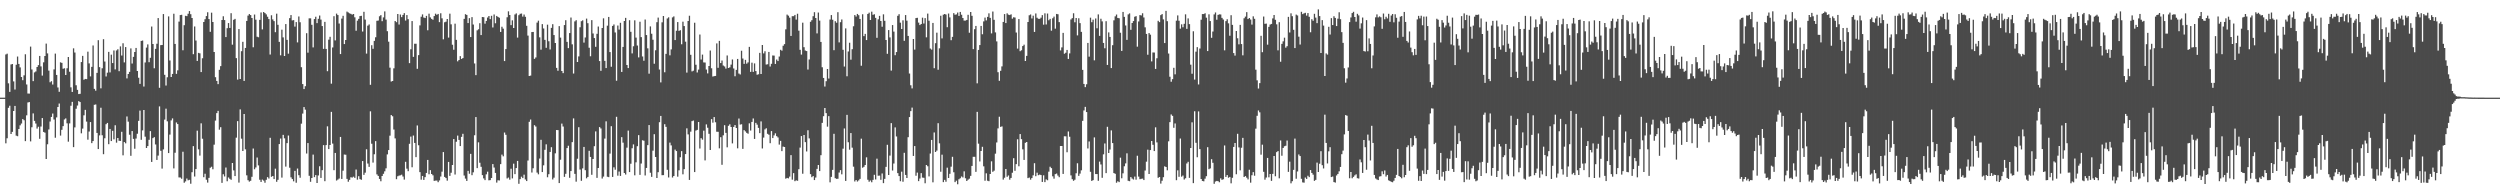<?xml version="1.0" encoding="UTF-8"?>
<svg xmlns="http://www.w3.org/2000/svg" width="1920" height="150">
  <path d="M0 74.996h1v1.000H0zM1 74.995h1v1.000H1zM2 74.995h1v1.000H2zM3 74.995h1v1.000H3zM4 41.853h1v68.225H4zM5 41.232h1v64.961H5zM6 64.004h1v18.776H6zM7 70.566h1v10.629H7zM8 49.523h1v53.407H8zM9 49.148h1v52.115H9zM10 62.493h1v22.737H10zM11 68.755h1v12.580H11zM12 49.722h1v54.448H12zM13 43.430h1v61.178H13zM14 49.114h1v49.966H14zM15 51.754h1v44.513H15zM16 59.146h1v35.744H16zM17 61.589h1v29.876H17zM18 57.869h1v34.475H18zM19 41.659h1v66.751H19zM20 64.858h1v23.739H20zM21 71.833h1v6.844H21zM22 71.871h1v6.502H22zM23 35.771h1v72.835H23zM24 53.356h1v44.360H24zM25 62.320h1v24.781H25zM26 55.594h1v37.246H26zM27 54.886h1v40.004H27zM28 51.435h1v47.331H28zM29 50.025h1v47.295H29zM30 42.972h1v63.625H30zM31 51.000h1v46.154H31zM32 58.061h1v32.618H32zM33 47.888h1v53.459H33zM34 43.033h1v58.834H34zM35 33.509h1v88.599H35zM36 40.993h1v69.821H36zM37 54.228h1v45.192H37zM38 63.169h1v30.181H38zM39 62.377h1v27.439H39zM40 64.908h1v22.264H40zM41 53.300h1v38.482H41zM42 41.147h1v64.631H42zM43 57.530h1v32.627H43zM44 67.188h1v14.993H44zM45 70.524h1v9.014H45zM46 47.863h1v56.263H46zM47 48.273h1v51.396H47zM48 52.786h1v44.108H48zM49 52.446h1v39.286H49zM50 57.582h1v33.344H50zM51 52.427h1v42.277H51zM52 43.775h1v65.005H52zM53 55.103h1v39.643H53zM54 67.058h1v14.127H54zM55 70.619h1v7.592H55zM56 37.141h1v75.842H56zM57 40.345h1v57.520H57zM58 65.504h1v18.018H58zM59 69.025h1v12.023H59zM60 72.242h1v5.407H60zM61 72.059h1v6.342H61zM62 47.686h1v54.696H62zM63 42.908h1v55.877H63zM64 61.261h1v27.311H64zM65 60.610h1v23.770H65zM66 60.767h1v32.643H66zM67 39.660h1v67.602H67zM68 48.715h1v52.289H68zM69 58.685h1v35.076H69zM70 51.372h1v58.554H70zM71 34.918h1v73.441H71zM72 68.267h1v12.217H72zM73 69.657h1v10.552H73zM74 55.955h1v46.131H74zM75 30.857h1v83.637H75zM76 51.564h1v52.438H76zM77 67.846h1v14.912H77zM78 52.440h1v51.437H78zM79 30.089h1v88.311H79zM80 47.236h1v58.971H80zM81 58.732h1v36.649H81zM82 55.820h1v38.574H82zM83 39.853h1v70.903H83zM84 55.614h1v43.405H84zM85 41.997h1v66.363H85zM86 48.422h1v52.008H86zM87 38.770h1v68.216H87zM88 53.282h1v42.898H88zM89 38.768h1v70.805H89zM90 37.859h1v68.149H90zM91 54.658h1v53.482H91zM92 35.635h1v72.605H92zM93 42.661h1v58.562H93zM94 33.231h1v86.046H94zM95 47.936h1v61.161H95zM96 36.147h1v73.935H96zM97 60.187h1v29.257H97zM98 56.848h1v36.614H98zM99 55.187h1v48.287H99zM100 37.181h1v82.487H100zM101 48.804h1v51.877H101zM102 43.697h1v62.948H102zM103 39.952h1v74.255H103zM104 36.822h1v69.576H104zM105 54.546h1v48.138H105zM106 59.686h1v33.119H106zM107 64.397h1v20.545H107zM108 31.430h1v75.958H108zM109 31.140h1v68.985H109zM110 66.469h1v18.006H110zM111 47.951h1v57.019H111zM112 36.559h1v77.097H112zM113 34.089h1v78.105H113zM114 47.781h1v59.568H114zM115 44.413h1v56.278H115zM116 20.382h1v103.963H116zM117 33.791h1v72.297H117zM118 52.439h1v52.880H118zM119 37.511h1v73.433H119zM120 33.604h1v89.220H120zM121 13.874h1v105.643H121zM122 67.442h1v14.281H122zM123 34.640h1v81.172H123zM124 34.565h1v94.916H124zM125 10.795h1v103.933H125zM126 57.453h1v34.400H126zM127 65.672h1v17.769H127zM128 59.340h1v33.826H128zM129 12.601h1v104.943H129zM130 46.437h1v56.931H130zM131 59.113h1v33.366H131zM132 56.767h1v34.145H132zM133 10.528h1v118.827H133zM134 33.716h1v83.581H134zM135 56.754h1v37.316H135zM136 54.006h1v41.297H136zM137 16.587h1v119.672H137zM138 11.569h1v124.789H138zM139 11.342h1v125.934H139zM140 38.584h1v77.966H140zM141 19.364h1v120.977H141zM142 12.148h1v127.192H142zM143 12.384h1v124.721H143zM144 10.529h1v127.990H144zM145 8.494h1v129.601H145zM146 10.893h1v130.235H146zM147 13.828h1v118.447H147zM148 41.644h1v70.600H148zM149 20.337h1v115.247H149zM150 31.154h1v98.697H150zM151 46.778h1v53.599H151zM152 40.588h1v74.092H152zM153 40.976h1v78.513H153zM154 55.366h1v39.373H154zM155 44.738h1v61.833H155zM156 16.874h1v119.205H156zM157 14.729h1v118.695H157zM158 12.359h1v125.673H158zM159 9.427h1v130.797H159zM160 14.639h1v121.956H160zM161 24.423h1v104.418H161zM162 9.742h1v118.300H162zM163 16.899h1v113.086H163zM164 39.913h1v71.184H164zM165 59.287h1v33.314H165zM166 62.174h1v24.722H166zM167 64.613h1v20.525H167zM168 53.583h1v45.982H168zM169 50.765h1v46.902H169zM170 15.352h1v125.098H170zM171 12.471h1v121.360H171zM172 15.416h1v120.102H172zM173 28.467h1v100.206H173zM174 21.636h1v117.556H174zM175 17.720h1v118.557H175zM176 21.457h1v115.872H176zM177 10.130h1v127.948H177zM178 34.327h1v90.861H178zM179 15.212h1v115.643H179zM180 14.490h1v120.751H180zM181 44.634h1v61.078H181zM182 61.148h1v31.866H182zM183 22.332h1v117.886H183zM184 60.666h1v23.342H184zM185 39.328h1v67.177H185zM186 32.118h1v83.830H186zM187 62.151h1v25.405H187zM188 36.822h1v77.877H188zM189 16.055h1v118.603H189zM190 11.983h1v126.400H190zM191 10.781h1v128.682H191zM192 11.564h1v127.284H192zM193 13.814h1v121.966H193zM194 36.293h1v77.767H194zM195 11.183h1v118.837H195zM196 15.080h1v113.523H196zM197 28.213h1v92.770H197zM198 28.639h1v98.392H198zM199 15.243h1v122.787H199zM200 9.595h1v130.144H200zM201 22.573h1v115.351H201zM202 9.216h1v129.464H202zM203 10.043h1v130.305H203zM204 11.034h1v127.071H204zM205 12.861h1v123.175H205zM206 14.622h1v122.465H206zM207 41.901h1v63.937H207zM208 11.726h1v124.036H208zM209 14.888h1v120.278H209zM210 16.213h1v121.311H210zM211 24.745h1v104.786H211zM212 10.494h1v129.140H212zM213 19.048h1v119.025H213zM214 32.174h1v78.471H214zM215 42.489h1v63.913H215zM216 22.771h1v113.610H216zM217 28.705h1v74.863H217zM218 42.995h1v63.232H218zM219 18.483h1v109.457H219zM220 30.642h1v79.267H220zM221 41.240h1v62.831H221zM222 13.946h1v114.857H222zM223 11.580h1v124.597H223zM224 15.663h1v121.869H224zM225 15.448h1v123.794H225zM226 20.416h1v110.802H226zM227 16.931h1v123.415H227zM228 32.544h1v96.870H228zM229 12.648h1v121.922H229zM230 17.089h1v119.413H230zM231 51.624h1v43.364H231zM232 64.575h1v22.684H232zM233 68.383h1v13.841H233zM234 66.202h1v18.016H234zM235 25.494h1v92.419H235zM236 40.456h1v69.438H236zM237 14.103h1v120.915H237zM238 14.094h1v125.508H238zM239 19.036h1v117.678H239zM240 36.426h1v82.304H240zM241 14.650h1v121.394H241zM242 12.827h1v121.643H242zM243 17.771h1v122.772H243zM244 14.426h1v120.347H244zM245 11.926h1v115.772H245zM246 15.046h1v121.596H246zM247 20.039h1v110.680H247zM248 37.554h1v73.898H248zM249 16.817h1v122.363H249zM250 37.573h1v73.864H250zM251 54.659h1v42.339H251zM252 30.476h1v83.994H252zM253 28.256h1v83.123H253zM254 64.240h1v21.661H254zM255 36.428h1v73.853H255zM256 12.451h1v118.241H256zM257 31.046h1v86.404H257zM258 10.456h1v128.189H258zM259 11.567h1v126.366H259zM260 18.089h1v119.050H260zM261 41.535h1v63.643H261zM262 14.279h1v123.143H262zM263 12.138h1v118.929H263zM264 33.849h1v84.810H264zM265 30.711h1v88.112H265zM266 8.894h1v128.463H266zM267 9.554h1v130.025H267zM268 10.247h1v127.885H268zM269 10.636h1v125.514H269zM270 11.212h1v125.187H270zM271 10.732h1v124.966H271zM272 13.314h1v123.291H272zM273 23.595h1v106.594H273zM274 15.859h1v122.122H274zM275 14.498h1v120.848H275zM276 12.354h1v125.224H276zM277 12.149h1v125.961H277zM278 24.204h1v99.478H278zM279 9.068h1v125.223H279zM280 15.072h1v117.549H280zM281 41.142h1v73.497H281zM282 19.722h1v105.875H282zM283 18.791h1v109.340H283zM284 65.111h1v20.397H284zM285 34.734h1v75.643H285zM286 37.499h1v87.371H286zM287 31.398h1v87.103H287zM288 28.615h1v79.775H288zM289 15.976h1v117.938H289zM290 15.748h1v119.390H290zM291 12.490h1v124.928H291zM292 11.629h1v127.593H292zM293 16.272h1v118.918H293zM294 13.387h1v120.090H294zM295 8.739h1v122.838H295zM296 15.058h1v114.242H296zM297 23.939h1v94.624H297zM298 32.026h1v83.236H298zM299 51.950h1v52.245H299zM300 62.631h1v25.745H300zM301 62.188h1v27.116H301zM302 52.502h1v46.977H302zM303 16.104h1v90.204H303zM304 17.034h1v120.592H304zM305 10.741h1v124.622H305zM306 18.827h1v116.035H306zM307 11.141h1v123.507H307zM308 13.155h1v120.975H308zM309 11.477h1v124.118H309zM310 10.074h1v127.875H310zM311 15.784h1v108.501H311zM312 11.588h1v117.957H312zM313 14.763h1v116.708H313zM314 48.506h1v61.912H314zM315 37.845h1v67.088H315zM316 16.170h1v112.302H316zM317 43.695h1v60.412H317zM318 33.569h1v76.219H318zM319 33.567h1v87.113H319zM320 52.852h1v43.523H320zM321 42.349h1v69.202H321zM322 19.498h1v112.700H322zM323 12.860h1v125.118H323zM324 11.065h1v124.050H324zM325 13.466h1v124.726H325zM326 13.865h1v122.168H326zM327 12.188h1v120.642H327zM328 23.258h1v99.568H328zM329 10.522h1v123.323H329zM330 13.366h1v117.309H330zM331 14.470h1v119.168H331zM332 15.178h1v119.475H332zM333 12.324h1v126.579H333zM334 10.472h1v128.238H334zM335 11.363h1v127.291H335zM336 10.715h1v129.191H336zM337 17.002h1v121.526H337zM338 10.173h1v125.404H338zM339 14.086h1v117.743H339zM340 30.202h1v86.586H340zM341 17.125h1v118.766H341zM342 16.647h1v120.116H342zM343 14.589h1v124.183H343zM344 28.853h1v95.488H344zM345 10.472h1v124.614H345zM346 18.664h1v114.020H346zM347 34.371h1v92.374H347zM348 38.175h1v68.622H348zM349 18.176h1v115.877H349zM350 30.634h1v78.216H350zM351 47.124h1v57.014H351zM352 46.081h1v61.364H352zM353 43.127h1v69.060H353zM354 45.237h1v59.868H354zM355 44.583h1v58.153H355zM356 14.511h1v120.301H356zM357 10.890h1v126.264H357zM358 11.469h1v127.509H358zM359 17.721h1v113.508H359zM360 13.947h1v119.495H360zM361 28.484h1v89.663H361zM362 13.175h1v121.375H362zM363 18.867h1v113.502H363zM364 48.759h1v55.108H364zM365 57.711h1v32.212H365zM366 23.273h1v105.830H366zM367 22.460h1v86.829H367zM368 17.841h1v107.140H368zM369 26.948h1v101.131H369zM370 13.053h1v121.460H370zM371 13.188h1v123.829H371zM372 18.155h1v120.181H372zM373 16.055h1v117.855H373zM374 13.450h1v118.388H374zM375 12.277h1v126.211H375zM376 14.693h1v123.648H376zM377 12.159h1v124.529H377zM378 21.086h1v104.929H378zM379 11.126h1v117.526H379zM380 17.865h1v114.924H380zM381 12.222h1v128.015H381zM382 13.028h1v125.430H382zM383 13.620h1v124.999H383zM384 24.531h1v101.512H384zM385 20.548h1v98.188H385zM386 22.014h1v98.048H386zM387 46.924h1v54.849H387zM388 37.707h1v65.806H388zM389 13.238h1v123.798H389zM390 8.702h1v127.638H390zM391 11.535h1v126.443H391zM392 19.325h1v110.286H392zM393 15.638h1v121.348H393zM394 21.494h1v104.220H394zM395 11.110h1v122.635H395zM396 10.287h1v118.803H396zM397 28.860h1v94.733H397zM398 11.655h1v129.526H398zM399 10.616h1v126.967H399zM400 10.388h1v125.313H400zM401 12.764h1v124.004H401zM402 11.145h1v122.978H402zM403 12.879h1v124.957H403zM404 19.813h1v119.238H404zM405 27.346h1v95.932H405zM406 58.387h1v35.161H406zM407 58.062h1v33.720H407zM408 24.616h1v107.887H408zM409 24.513h1v104.740H409zM410 45.192h1v50.986H410zM411 44.118h1v53.040H411zM412 17.346h1v115.207H412zM413 15.891h1v117.985H413zM414 28.659h1v93.107H414zM415 38.150h1v69.240H415zM416 18.542h1v113.618H416zM417 21.874h1v105.105H417zM418 30.617h1v84.410H418zM419 36.687h1v74.175H419zM420 18.942h1v117.219H420zM421 31.676h1v102.128H421zM422 37.964h1v78.703H422zM423 21.422h1v91.646H423zM424 18.590h1v119.235H424zM425 26.944h1v109.489H425zM426 33.016h1v84.743H426zM427 52.142h1v47.676H427zM428 54.332h1v45.587H428zM429 20.064h1v120.534H429zM430 28.902h1v93.758H430zM431 54.547h1v40.383H431zM432 56.186h1v41.012H432zM433 19.260h1v116.578H433zM434 15.489h1v117.987H434zM435 32.134h1v81.598H435zM436 36.976h1v74.936H436zM437 25.404h1v111.165H437zM438 13.485h1v117.916H438zM439 34.063h1v75.107H439zM440 56.496h1v34.421H440zM441 16.414h1v117.115H441zM442 15.500h1v124.037H442zM443 47.630h1v74.258H443zM444 43.296h1v54.377H444zM445 20.948h1v109.227H445zM446 16.271h1v122.563H446zM447 15.612h1v113.729H447zM448 32.735h1v80.127H448zM449 28.750h1v101.978H449zM450 14.303h1v122.678H450zM451 17.835h1v118.054H451zM452 36.663h1v79.130H452zM453 43.230h1v77.274H453zM454 15.461h1v118.783H454zM455 25.692h1v96.401H455zM456 29.245h1v83.049H456zM457 35.921h1v64.970H457zM458 25.952h1v110.659H458zM459 20.359h1v108.642H459zM460 46.887h1v50.700H460zM461 54.386h1v44.282H461zM462 21.502h1v115.635H462zM463 14.078h1v121.551H463zM464 46.744h1v59.726H464zM465 52.291h1v40.874H465zM466 19.703h1v116.024H466zM467 13.027h1v122.987H467zM468 39.990h1v77.990H468zM469 51.247h1v45.677H469zM470 19.924h1v115.954H470zM471 18.797h1v109.699H471zM472 24.930h1v105.436H472zM473 62.011h1v27.674H473zM474 19.604h1v115.300H474zM475 22.749h1v108.963H475zM476 17.486h1v117.637H476zM477 55.265h1v50.078H477zM478 36.066h1v73.504H478zM479 16.140h1v116.718H479zM480 13.730h1v120.299H480zM481 49.926h1v63.490H481zM482 52.287h1v48.012H482zM483 15.501h1v116.671H483zM484 24.437h1v101.322H484zM485 40.987h1v72.869H485zM486 35.512h1v75.369H486zM487 15.620h1v119.032H487zM488 28.900h1v95.764H488zM489 34.966h1v77.338H489zM490 44.072h1v59.699H490zM491 16.688h1v117.606H491zM492 28.506h1v97.072H492zM493 43.377h1v64.329H493zM494 46.619h1v61.476H494zM495 15.016h1v119.755H495zM496 26.940h1v102.050H496zM497 37.107h1v74.355H497zM498 56.598h1v39.438H498zM499 20.270h1v112.401H499zM500 25.896h1v109.918H500zM501 30.511h1v85.218H501zM502 48.954h1v54.087H502zM503 38.596h1v81.997H503zM504 17.053h1v119.659H504zM505 13.534h1v118.697H505zM506 53.392h1v40.454H506zM507 63.287h1v25.756H507zM508 17.138h1v117.396H508zM509 12.272h1v122.232H509zM510 55.518h1v39.843H510zM511 41.389h1v56.070H511zM512 14.205h1v116.216H512zM513 13.296h1v123.019H513zM514 42.512h1v67.023H514zM515 37.942h1v73.722H515zM516 13.372h1v122.985H516zM517 12.617h1v122.537H517zM518 30.753h1v84.166H518zM519 23.625h1v92.387H519zM520 16.928h1v118.737H520zM521 23.725h1v107.094H521zM522 23.187h1v97.577H522zM523 33.989h1v82.098H523zM524 16.633h1v117.257H524zM525 20.017h1v109.882H525zM526 31.990h1v86.313H526zM527 55.733h1v42.839H527zM528 16.104h1v87.116H528zM529 12.084h1v126.103H529zM530 42.084h1v59.052H530zM531 54.843h1v38.192H531zM532 54.270h1v38.322H532zM533 17.463h1v114.694H533zM534 49.715h1v50.601H534zM535 55.670h1v44.049H535zM536 53.458h1v40.247H536zM537 26.508h1v87.573H537zM538 45.729h1v60.403H538zM539 41.939h1v65.329H539zM540 47.936h1v52.437H540zM541 48.032h1v75.164H541zM542 53.377h1v42.162H542zM543 56.371h1v41.709H543zM544 50.704h1v52.066H544zM545 38.806h1v76.402H545zM546 52.403h1v39.096H546zM547 58.759h1v35.436H547zM548 58.449h1v31.436H548zM549 58.293h1v35.593H549zM550 33.336h1v67.831H550zM551 52.053h1v49.180H551zM552 31.380h1v82.527H552zM553 48.429h1v56.960H553zM554 46.508h1v80.064H554zM555 50.327h1v53.615H555zM556 51.026h1v45.123H556zM557 52.662h1v49.382H557zM558 42.600h1v70.555H558zM559 52.226h1v44.397H559zM560 51.704h1v43.803H560zM561 49.595h1v47.954H561zM562 45.694h1v64.454H562zM563 52.605h1v44.902H563zM564 58.592h1v37.434H564zM565 53.658h1v44.633H565zM566 45.242h1v68.697H566zM567 56.475h1v34.553H567zM568 57.197h1v38.517H568zM569 38.957h1v56.458H569zM570 44.932h1v69.416H570zM571 49.073h1v50.889H571zM572 45.995h1v54.916H572zM573 48.895h1v53.139H573zM574 47.908h1v54.785H574zM575 36.011h1v58.707H575zM576 55.197h1v45.031H576zM577 48.138h1v45.519H577zM578 55.192h1v35.797H578zM579 48.670h1v58.043H579zM580 54.567h1v39.795H580zM581 57.400h1v38.361H581zM582 57.026h1v41.186H582zM583 40.608h1v61.614H583zM584 56.826h1v36.390H584zM585 34.539h1v79.459H585zM586 41.003h1v64.657H586zM587 39.374h1v59.994H587zM588 49.579h1v48.915H588zM589 49.345h1v53.432H589zM590 39.907h1v63.548H590zM591 51.097h1v58.895H591zM592 49.021h1v51.664H592zM593 42.600h1v63.457H593zM594 42.701h1v61.270H594zM595 49.084h1v53.291H595zM596 45.722h1v58.814H596zM597 46.898h1v58.698H597zM598 43.434h1v67.602H598zM599 38.249h1v69.942H599zM600 38.936h1v77.143H600zM601 35.149h1v77.457H601zM602 33.883h1v79.010H602zM603 22.511h1v114.722H603zM604 11.218h1v125.448H604zM605 12.046h1v124.966H605zM606 13.569h1v122.077H606zM607 27.581h1v91.575H607zM608 12.453h1v125.509H608zM609 12.421h1v120.527H609zM610 11.489h1v127.664H610zM611 15.055h1v123.443H611zM612 10.556h1v128.305H612zM613 23.547h1v106.374H613zM614 38.262h1v75.100H614zM615 41.953h1v62.570H615zM616 17.422h1v115.996H616zM617 36.237h1v67.464H617zM618 38.801h1v70.336H618zM619 39.231h1v77.108H619zM620 53.375h1v46.660H620zM621 45.681h1v60.592H621zM622 16.744h1v117.015H622zM623 15.504h1v120.568H623zM624 12.436h1v122.779H624zM625 9.370h1v128.942H625zM626 13.826h1v122.520H626zM627 25.658h1v104.035H627zM628 9.621h1v117.078H628zM629 15.809h1v115.556H629zM630 32.203h1v86.993H630zM631 51.662h1v42.719H631zM632 59.865h1v29.393H632zM633 66.451h1v16.498H633zM634 62.361h1v24.511H634zM635 53.001h1v44.260H635zM636 60.338h1v28.870H636zM637 15.008h1v125.027H637zM638 11.578h1v124.253H638zM639 15.181h1v115.287H639zM640 38.550h1v64.205H640zM641 16.269h1v120.581H641zM642 17.464h1v119.902H642zM643 9.356h1v127.931H643zM644 32.576h1v99.937H644zM645 17.027h1v113.654H645zM646 14.970h1v118.893H646zM647 38.224h1v75.967H647zM648 51.100h1v47.561H648zM649 21.828h1v117.139H649zM650 58.586h1v29.639H650zM651 39.510h1v69.729H651zM652 32.804h1v82.130H652zM653 45.836h1v56.349H653zM654 37.810h1v75.613H654zM655 20.150h1v107.850H655zM656 11.580h1v127.791H656zM657 12.677h1v125.576H657zM658 10.712h1v128.679H658zM659 11.676h1v126.875H659zM660 14.557h1v122.803H660zM661 50.493h1v56.024H661zM662 10.940h1v117.887H662zM663 27.764h1v100.334H663zM664 26.000h1v100.714H664zM665 30.756h1v90.098H665zM666 10.693h1v127.325H666zM667 9.712h1v129.870H667zM668 15.336h1v123.237H668zM669 8.936h1v131.050H669zM670 11.374h1v126.771H670zM671 10.964h1v123.282H671zM672 13.720h1v124.111H672zM673 29.044h1v92.831H673zM674 14.836h1v120.114H674zM675 12.210h1v122.647H675zM676 16.146h1v121.926H676zM677 20.526h1v112.713H677zM678 11.029h1v129.621H678zM679 15.970h1v121.395H679zM680 30.700h1v97.468H680zM681 41.321h1v69.900H681zM682 23.082h1v111.337H682zM683 28.716h1v90.766H683zM684 54.199h1v40.369H684zM685 19.270h1v111.723H685zM686 24.255h1v101.343H686zM687 42.371h1v55.487H687zM688 40.004h1v64.798H688zM689 12.153h1v120.826H689zM690 10.895h1v124.329H690zM691 17.420h1v121.766H691zM692 22.269h1v109.570H692zM693 15.629h1v123.948H693zM694 31.326h1v86.008H694zM695 11.551h1v122.785H695zM696 15.890h1v120.792H696zM697 27.588h1v77.771H697zM698 56.500h1v33.402H698zM699 65.479h1v19.878H699zM700 67.899h1v14.745H700zM701 29.973h1v89.785H701zM702 38.083h1v74.082H702zM703 13.894h1v121.080H703zM704 13.678h1v118.885H704zM705 17.344h1v121.787H705zM706 19.227h1v117.901H706zM707 18.435h1v114.553H707zM708 13.560h1v122.820H708zM709 18.073h1v118.470H709zM710 13.941h1v126.830H710zM711 28.690h1v98.053H711zM712 10.423h1v117.292H712zM713 15.911h1v119.584H713zM714 37.257h1v80.633H714zM715 38.105h1v69.363H715zM716 17.638h1v122.392H716zM717 52.402h1v49.319H717zM718 33.199h1v83.521H718zM719 25.107h1v90.563H719zM720 53.553h1v41.079H720zM721 37.111h1v72.983H721zM722 12.079h1v119.805H722zM723 29.482h1v89.289H723zM724 11.244h1v128.610H724zM725 10.774h1v127.384H725zM726 11.157h1v128.415H726zM727 20.892h1v107.867H727zM728 10.391h1v126.310H728zM729 13.364h1v120.117H729zM730 30.871h1v97.154H730zM731 28.297h1v92.113H731zM732 10.072h1v122.225H732zM733 11.291h1v128.575H733zM734 11.037h1v127.740H734zM735 9.637h1v131.891H735zM736 12.226h1v125.431H736zM737 9.151h1v127.781H737zM738 11.322h1v124.223H738zM739 13.833h1v122.464H739zM740 15.812h1v115.762H740zM741 15.814h1v121.079H741zM742 15.323h1v123.669H742zM743 11.353h1v126.635H743zM744 25.160h1v112.056H744zM745 9.225h1v125.850H745zM746 12.123h1v115.324H746zM747 37.715h1v82.729H747zM748 22.411h1v97.994H748zM749 19.930h1v112.039H749zM750 63.982h1v21.914H750zM751 38.336h1v71.987H751zM752 34.605h1v89.376H752zM753 19.908h1v96.055H753zM754 26.339h1v86.383H754zM755 16.439h1v111.327H755zM756 13.513h1v125.280H756zM757 15.679h1v117.437H757zM758 12.945h1v125.851H758zM759 10.229h1v128.930H759zM760 13.718h1v119.896H760zM761 25.625h1v98.285H761zM762 8.862h1v123.066H762zM763 15.227h1v115.835H763zM764 24.858h1v93.136H764zM765 31.769h1v77.619H765zM766 55.431h1v43.178H766zM767 62.038h1v27.603H767zM768 54.358h1v43.066H768zM769 50.975h1v46.088H769zM770 16.823h1v121.092H770zM771 10.826h1v125.688H771zM772 17.730h1v112.043H772zM773 10.264h1v125.495H773zM774 11.288h1v123.453H774zM775 11.558h1v126.416H775zM776 10.994h1v125.682H776zM777 14.334h1v118.345H777zM778 13.276h1v108.216H778zM779 13.466h1v117.718H779zM780 24.985h1v101.054H780zM781 37.335h1v69.604H781zM782 14.632h1v113.040H782zM783 39.343h1v63.609H783zM784 38.629h1v68.229H784zM785 35.366h1v79.328H785zM786 34.299h1v88.521H786zM787 46.845h1v62.813H787zM788 42.902h1v66.160H788zM789 16.877h1v119.913H789zM790 11.707h1v124.662H790zM791 11.109h1v126.865H791zM792 14.161h1v122.584H792zM793 12.042h1v122.638H793zM794 24.540h1v100.797H794zM795 10.347h1v124.960H795zM796 13.632h1v118.992H796zM797 14.438h1v120.114H797zM798 14.514h1v119.603H798zM799 13.578h1v120.852H799zM800 11.598h1v128.111H800zM801 18.935h1v115.700H801zM802 10.245h1v129.639H802zM803 18.792h1v118.963H803zM804 10.418h1v128.050H804zM805 15.581h1v116.253H805zM806 14.466h1v113.602H806zM807 23.564h1v105.566H807zM808 14.012h1v121.434H808zM809 12.755h1v124.445H809zM810 21.993h1v111.749H810zM811 10.698h1v122.583H811zM812 10.954h1v123.885H812zM813 17.002h1v119.089H813zM814 38.707h1v73.428H814zM815 36.425h1v75.692H815zM816 25.249h1v108.350H816zM817 41.253h1v63.422H817zM818 40.490h1v64.225H818zM819 38.332h1v78.592H819zM820 45.244h1v55.747H820zM821 41.007h1v64.014H821zM822 14.948h1v119.771H822zM823 13.949h1v123.662H823zM824 10.204h1v128.657H824zM825 17.106h1v120.941H825zM826 13.836h1v119.249H826zM827 27.206h1v98.190H827zM828 14.037h1v121.054H828zM829 17.781h1v115.554H829zM830 24.483h1v106.323H830zM831 53.645h1v39.195H831zM832 64.445h1v20.393H832zM833 66.908h1v15.189H833zM834 64.724h1v21.320H834zM835 32.992h1v81.025H835zM836 43.516h1v65.131H836zM837 13.573h1v118.377H837zM838 17.024h1v121.953H838zM839 15.123h1v123.209H839zM840 46.319h1v59.222H840zM841 14.185h1v119.521H841zM842 21.695h1v111.998H842zM843 11.040h1v127.806H843zM844 27.544h1v96.570H844zM845 14.399h1v111.902H845zM846 16.438h1v120.126H846zM847 32.991h1v85.534H847zM848 37.065h1v73.116H848zM849 16.289h1v116.654H849zM850 49.854h1v47.520H850zM851 24.860h1v92.628H851zM852 28.366h1v86.458H852zM853 52.275h1v47.882H853zM854 34.693h1v75.167H854zM855 15.622h1v117.278H855zM856 12.519h1v120.937H856zM857 11.164h1v129.157H857zM858 13.756h1v125.471H858zM859 14.039h1v125.850H859zM860 25.126h1v95.958H860zM861 39.142h1v97.792H861zM862 9.161h1v123.971H862zM863 12.975h1v114.696H863zM864 19.561h1v105.941H864zM865 30.602h1v87.169H865zM866 11.051h1v127.796H866zM867 10.270h1v128.891H867zM868 22.883h1v113.122H868zM869 17.647h1v119.535H869zM870 16.162h1v121.735H870zM871 12.876h1v122.750H871zM872 12.391h1v125.609H872zM873 35.827h1v83.766H873zM874 16.504h1v119.141H874zM875 11.550h1v126.099H875zM876 11.886h1v125.420H876zM877 10.206h1v126.983H877zM878 13.405h1v124.884H878zM879 20.984h1v110.000H879zM880 26.085h1v98.054H880zM881 42.051h1v72.878H881zM882 25.380h1v108.267H882zM883 26.641h1v88.626H883zM884 47.160h1v61.132H884zM885 40.268h1v70.941H885zM886 40.348h1v75.696H886zM887 52.929h1v44.853H887zM888 44.728h1v64.635H888zM889 15.979h1v120.580H889zM890 17.021h1v118.917H890zM891 11.615h1v129.411H891zM892 10.799h1v127.989H892zM893 14.915h1v121.184H893zM894 33.059h1v94.663H894zM895 8.335h1v119.914H895zM896 16.303h1v114.496H896zM897 41.137h1v67.390H897zM898 58.951h1v34.868H898zM899 62.750h1v25.171H899zM900 60.770h1v28.195H900zM901 52.091h1v46.054H901zM902 57.093h1v37.735H902zM903 15.865h1v122.549H903zM904 11.833h1v119.004H904zM905 15.935h1v119.859H905zM906 22.015h1v84.363H906zM907 18.694h1v116.976H907zM908 20.935h1v113.888H908zM909 18.263h1v119.625H909zM910 10.994h1v125.890H910zM911 22.175h1v103.373H911zM912 14.143h1v110.105H912zM913 18.536h1v118.041H913zM914 49.684h1v63.957H914zM915 56.630h1v37.335H915zM916 24.019h1v116.606H916zM917 61.156h1v24.302H917zM918 39.669h1v69.984H918zM919 36.205h1v84.565H919zM920 64.861h1v20.673H920zM921 37.292h1v77.226H921zM922 15.138h1v122.315H922zM923 10.822h1v128.161H923zM924 10.824h1v128.446H924zM925 10.170h1v127.045H925zM926 13.582h1v121.720H926zM927 39.226h1v73.819H927zM928 11.032h1v118.927H928zM929 16.170h1v113.157H929zM930 29.045h1v93.243H930zM931 24.218h1v100.834H931zM932 11.043h1v130.120H932zM933 9.551h1v129.888H933zM934 15.178h1v123.757H934zM935 11.395h1v127.751H935zM936 11.015h1v128.954H936zM937 11.095h1v125.840H937zM938 13.741h1v124.413H938zM939 14.995h1v122.700H939zM940 38.662h1v73.056H940zM941 16.214h1v119.691H941zM942 14.781h1v119.678H942zM943 17.904h1v118.605H943zM944 27.456h1v108.421H944zM945 11.673h1v129.139H945zM946 19.105h1v117.434H946zM947 40.745h1v72.093H947zM948 42.705h1v67.116H948zM949 23.806h1v110.043H949zM950 29.365h1v73.374H950zM951 34.061h1v79.135H951zM952 19.074h1v111.716H952zM953 33.857h1v79.609H953zM954 42.480h1v63.424H954zM955 14.016h1v121.937H955zM956 12.741h1v122.465H956zM957 9.303h1v127.136H957zM958 14.625h1v123.147H958zM959 13.809h1v116.572H959zM960 14.976h1v125.296H960zM961 18.892h1v115.735H961zM962 12.518h1v119.682H962zM963 14.434h1v120.524H963zM964 53.496h1v45.297H964zM965 61.711h1v27.207H965zM966 68.003h1v16.853H966zM967 63.871h1v22.423H967zM968 27.479h1v91.317H968zM969 40.072h1v71.052H969zM970 12.703h1v119.253H970zM971 18.302h1v119.681H971zM972 18.122h1v118.201H972zM973 34.325h1v86.953H973zM974 20.634h1v115.580H974zM975 18.819h1v114.816H975zM976 18.385h1v120.546H976zM977 14.112h1v119.408H977zM978 11.510h1v108.283H978zM979 15.232h1v120.122H979zM980 18.682h1v98.175H980zM981 38.641h1v77.378H981zM982 17.035h1v119.900H982zM983 47.427h1v60.453H983zM984 33.698h1v85.887H984zM985 31.756h1v81.861H985zM986 28.916h1v83.409H986zM987 36.594h1v75.337H987zM988 35.466h1v72.475H988zM989 12.945h1v119.053H989zM990 24.951h1v99.208H990zM991 10.261h1v130.538H991zM992 12.425h1v126.756H992zM993 22.863h1v107.581H993zM994 36.890h1v69.557H994zM995 11.227h1v126.034H995zM996 11.861h1v119.830H996zM997 28.174h1v90.464H997zM998 34.205h1v85.650H998zM999 9.049h1v128.259H999zM1000 10.854h1v129.253H1000zM1001 10.216h1v130.092H1001zM1002 9.854h1v126.506H1002zM1003 12.005h1v125.439H1003zM1004 10.030h1v124.929H1004zM1005 12.923h1v123.136H1005zM1006 24.757h1v105.857H1006zM1007 14.730h1v118.078H1007zM1008 15.919h1v118.227H1008zM1009 10.614h1v128.270H1009zM1010 13.532h1v124.590H1010zM1011 17.763h1v107.104H1011zM1012 7.222h1v124.886H1012zM1013 12.333h1v113.413H1013zM1014 40.703h1v75.404H1014zM1015 15.472h1v111.386H1015zM1016 19.680h1v109.713H1016zM1017 58.373h1v29.672H1017zM1018 41.025h1v68.755H1018zM1019 41.924h1v83.592H1019zM1020 20.590h1v95.639H1020zM1021 26.503h1v86.564H1021zM1022 13.923h1v122.055H1022zM1023 19.233h1v116.336H1023zM1024 12.514h1v127.295H1024zM1025 13.758h1v126.494H1025zM1026 20.043h1v114.711H1026zM1027 14.315h1v119.257H1027zM1028 9.443h1v122.139H1028zM1029 14.727h1v113.475H1029zM1030 24.673h1v93.771H1030zM1031 32.933h1v82.712H1031zM1032 52.430h1v50.785H1032zM1033 63.481h1v24.899H1033zM1034 60.264h1v28.614H1034zM1035 51.835h1v48.711H1035zM1036 16.982h1v119.944H1036zM1037 13.434h1v118.647H1037zM1038 10.028h1v126.866H1038zM1039 9.061h1v126.779H1039zM1040 13.055h1v121.628H1040zM1041 16.618h1v117.246H1041zM1042 10.602h1v126.272H1042zM1043 11.832h1v125.271H1043zM1044 21.965h1v100.507H1044zM1045 17.939h1v106.727H1045zM1046 13.472h1v119.323H1046zM1047 39.243h1v68.261H1047zM1048 39.571h1v73.489H1048zM1049 15.478h1v114.891H1049zM1050 39.391h1v63.962H1050zM1051 29.497h1v78.424H1051zM1052 33.742h1v89.472H1052zM1053 52.412h1v44.199H1053zM1054 42.586h1v67.165H1054zM1055 20.264h1v114.092H1055zM1056 13.299h1v123.777H1056zM1057 11.069h1v126.774H1057zM1058 13.386h1v124.917H1058zM1059 12.602h1v122.981H1059zM1060 13.266h1v122.049H1060zM1061 22.094h1v109.478H1061zM1062 10.386h1v123.415H1062zM1063 14.805h1v116.089H1063zM1064 12.844h1v122.745H1064zM1065 14.181h1v120.192H1065zM1066 10.615h1v127.905H1066zM1067 16.736h1v122.340H1067zM1068 11.914h1v127.693H1068zM1069 10.745h1v129.259H1069zM1070 17.163h1v121.649H1070zM1071 10.953h1v125.685H1071zM1072 13.653h1v120.630H1072zM1073 28.974h1v85.423H1073zM1074 16.612h1v118.563H1074zM1075 12.780h1v123.182H1075zM1076 12.325h1v124.635H1076zM1077 28.279h1v98.299H1077zM1078 9.173h1v126.946H1078zM1079 16.866h1v117.542H1079zM1080 31.449h1v81.610H1080zM1081 32.670h1v78.964H1081zM1082 24.177h1v107.014H1082zM1083 36.558h1v69.532H1083zM1084 40.083h1v72.593H1084zM1085 42.470h1v69.101H1085zM1086 37.603h1v66.669H1086zM1087 42.154h1v63.979H1087zM1088 14.874h1v114.613H1088zM1089 12.190h1v126.651H1089zM1090 14.137h1v121.119H1090zM1091 12.081h1v126.910H1091zM1092 19.414h1v111.538H1092zM1093 12.770h1v120.750H1093zM1094 30.919h1v83.196H1094zM1095 12.718h1v120.999H1095zM1096 20.044h1v110.473H1096zM1097 49.335h1v46.135H1097zM1098 63.075h1v24.021H1098zM1099 67.307h1v15.870H1099zM1100 65.124h1v18.291H1100zM1101 32.779h1v77.940H1101zM1102 45.964h1v63.671H1102zM1103 14.412h1v119.257H1103zM1104 15.155h1v115.387H1104zM1105 20.583h1v117.567H1105zM1106 32.594h1v84.852H1106zM1107 15.438h1v120.173H1107zM1108 17.424h1v114.591H1108zM1109 21.140h1v117.634H1109zM1110 19.572h1v111.789H1110zM1111 12.066h1v109.579H1111zM1112 17.448h1v113.765H1112zM1113 20.344h1v101.596H1113zM1114 34.128h1v81.599H1114zM1115 13.505h1v116.235H1115zM1116 34.842h1v97.207H1116zM1117 49.963h1v46.549H1117zM1118 26.277h1v94.947H1118zM1119 29.786h1v80.875H1119zM1120 34.994h1v67.292H1120zM1121 38.046h1v70.407H1121zM1122 12.390h1v119.918H1122zM1123 21.804h1v110.354H1123zM1124 10.305h1v129.595H1124zM1125 15.432h1v108.366H1125zM1126 11.434h1v126.420H1126zM1127 40.211h1v83.703H1127zM1128 12.018h1v125.986H1128zM1129 20.473h1v112.954H1129zM1130 29.675h1v99.576H1130zM1131 19.647h1v107.685H1131zM1132 12.821h1v124.498H1132zM1133 11.363h1v127.850H1133zM1134 11.479h1v127.097H1134zM1135 11.163h1v119.544H1135zM1136 21.043h1v103.800H1136zM1137 14.192h1v120.982H1137zM1138 26.115h1v98.222H1138zM1139 57.494h1v30.620H1139zM1140 63.650h1v22.803H1140zM1141 16.694h1v116.300H1141zM1142 23.539h1v101.513H1142zM1143 60.621h1v33.421H1143zM1144 62.289h1v24.864H1144zM1145 19.650h1v115.289H1145zM1146 16.021h1v113.028H1146zM1147 36.746h1v75.937H1147zM1148 45.323h1v54.022H1148zM1149 15.844h1v120.117H1149zM1150 20.309h1v110.929H1150zM1151 35.932h1v74.680H1151zM1152 38.084h1v74.420H1152zM1153 18.763h1v119.005H1153zM1154 34.812h1v85.844H1154zM1155 23.431h1v95.809H1155zM1156 39.903h1v70.639H1156zM1157 19.205h1v114.835H1157zM1158 33.575h1v101.689H1158zM1159 37.249h1v77.133H1159zM1160 59.174h1v29.686H1160zM1161 40.178h1v80.732H1161zM1162 20.254h1v115.157H1162zM1163 27.466h1v95.302H1163zM1164 55.074h1v40.959H1164zM1165 59.873h1v31.396H1165zM1166 16.965h1v115.339H1166zM1167 22.268h1v106.602H1167zM1168 40.154h1v73.436H1168zM1169 42.547h1v59.161H1169zM1170 22.193h1v115.033H1170zM1171 12.183h1v125.786H1171zM1172 51.248h1v60.387H1172zM1173 61.990h1v24.892H1173zM1174 22.877h1v112.795H1174zM1175 12.549h1v122.774H1175zM1176 47.199h1v56.385H1176zM1177 62.267h1v26.301H1177zM1178 21.100h1v113.448H1178zM1179 14.936h1v117.891H1179zM1180 20.666h1v108.828H1180zM1181 45.225h1v57.257H1181zM1182 18.616h1v117.872H1182zM1183 12.541h1v118.551H1183zM1184 14.296h1v119.655H1184zM1185 40.420h1v72.243H1185zM1186 28.090h1v91.007H1186zM1187 16.335h1v118.925H1187zM1188 29.328h1v90.721H1188zM1189 33.997h1v82.078H1189zM1190 49.420h1v47.531H1190zM1191 25.165h1v112.252H1191zM1192 24.292h1v103.053H1192zM1193 61.516h1v33.910H1193zM1194 61.941h1v26.106H1194zM1195 19.266h1v117.115H1195zM1196 15.320h1v117.929H1196zM1197 50.178h1v50.611H1197zM1198 57.016h1v34.252H1198zM1199 18.622h1v111.345H1199zM1200 14.404h1v119.700H1200zM1201 34.440h1v78.219H1201zM1202 54.181h1v41.202H1202zM1203 18.504h1v117.342H1203zM1204 21.903h1v105.925H1204zM1205 27.010h1v83.723H1205zM1206 65.063h1v20.139H1206zM1207 18.036h1v115.827H1207zM1208 13.758h1v119.011H1208zM1209 18.110h1v116.386H1209zM1210 62.499h1v24.934H1210zM1211 25.498h1v105.269H1211zM1212 15.345h1v119.077H1212zM1213 15.068h1v113.950H1213zM1214 53.630h1v44.450H1214zM1215 40.335h1v85.305H1215zM1216 16.147h1v114.512H1216zM1217 24.087h1v101.362H1217zM1218 36.353h1v75.782H1218zM1219 39.874h1v68.495H1219zM1220 16.362h1v119.735H1220zM1221 34.235h1v80.953H1221zM1222 31.871h1v85.153H1222zM1223 32.802h1v77.324H1223zM1224 15.594h1v121.130H1224zM1225 28.236h1v97.885H1225zM1226 32.483h1v81.684H1226zM1227 37.977h1v72.466H1227zM1228 16.127h1v120.241H1228zM1229 27.279h1v94.680H1229zM1230 39.247h1v64.955H1230zM1231 60.484h1v28.816H1231zM1232 17.674h1v117.396H1232zM1233 20.870h1v118.173H1233zM1234 38.366h1v85.365H1234zM1235 45.801h1v59.602H1235zM1236 21.951h1v104.751H1236zM1237 16.157h1v117.595H1237zM1238 14.294h1v121.410H1238zM1239 59.747h1v39.993H1239zM1240 21.337h1v93.650H1240zM1241 16.549h1v117.167H1241zM1242 14.465h1v114.632H1242zM1243 57.932h1v31.825H1243zM1244 62.195h1v25.844H1244zM1245 14.703h1v119.367H1245zM1246 11.491h1v119.925H1246zM1247 43.134h1v66.448H1247zM1248 44.423h1v56.555H1248zM1249 15.475h1v116.561H1249zM1250 16.407h1v115.879H1250zM1251 26.064h1v93.924H1251zM1252 38.074h1v68.697H1252zM1253 17.255h1v117.833H1253zM1254 25.775h1v104.054H1254zM1255 29.513h1v91.803H1255zM1256 41.037h1v82.757H1256zM1257 16.555h1v119.627H1257zM1258 18.221h1v109.115H1258zM1259 34.307h1v80.300H1259zM1260 59.621h1v30.095H1260zM1261 17.198h1v90.572H1261zM1262 11.598h1v120.494H1262zM1263 53.174h1v50.864H1263zM1264 56.150h1v38.155H1264zM1265 14.922h1v99.746H1265zM1266 13.308h1v121.741H1266zM1267 51.385h1v51.992H1267zM1268 55.174h1v40.447H1268zM1269 59.238h1v32.675H1269zM1270 28.314h1v79.753H1270zM1271 46.618h1v57.935H1271zM1272 48.378h1v54.618H1272zM1273 52.375h1v46.102H1273zM1274 43.789h1v75.879H1274zM1275 54.058h1v38.521H1275zM1276 56.352h1v37.044H1276zM1277 54.385h1v40.469H1277zM1278 41.476h1v71.810H1278zM1279 59.545h1v30.895H1279zM1280 58.211h1v36.995H1280zM1281 59.828h1v30.083H1281zM1282 59.792h1v34.925H1282zM1283 35.150h1v66.801H1283zM1284 42.291h1v58.330H1284zM1285 35.438h1v75.691H1285zM1286 50.206h1v52.589H1286zM1287 45.602h1v76.982H1287zM1288 49.946h1v50.923H1288zM1289 47.663h1v51.264H1289zM1290 52.853h1v47.344H1290zM1291 43.545h1v67.731H1291zM1292 52.803h1v41.393H1292zM1293 55.116h1v38.495H1293zM1294 54.303h1v40.054H1294zM1295 47.018h1v62.015H1295zM1296 60.856h1v32.493H1296zM1297 60.568h1v32.139H1297zM1298 56.412h1v34.480H1298zM1299 49.275h1v60.727H1299zM1300 58.511h1v32.571H1300zM1301 60.196h1v34.829H1301zM1302 43.861h1v51.416H1302zM1303 47.787h1v65.710H1303zM1304 52.813h1v42.444H1304zM1305 52.209h1v46.007H1305zM1306 54.850h1v43.671H1306zM1307 54.880h1v41.884H1307zM1308 34.566h1v58.330H1308zM1309 58.670h1v36.536H1309zM1310 53.533h1v36.519H1310zM1311 56.498h1v34.744H1311zM1312 53.487h1v55.753H1312zM1313 59.718h1v29.551H1313zM1314 62.158h1v29.295H1314zM1315 60.700h1v38.546H1315zM1316 46.586h1v50.946H1316zM1317 60.839h1v28.161H1317zM1318 42.319h1v61.894H1318zM1319 48.513h1v46.853H1319zM1320 41.547h1v55.181H1320zM1321 50.855h1v42.934H1321zM1322 53.860h1v44.050H1322zM1323 51.045h1v48.544H1323zM1324 48.671h1v55.033H1324zM1325 55.341h1v39.903H1325zM1326 49.933h1v50.144H1326zM1327 50.152h1v48.871H1327zM1328 44.571h1v52.522H1328zM1329 50.659h1v50.008H1329zM1330 52.625h1v49.312H1330zM1331 48.622h1v52.122H1331zM1332 42.012h1v60.524H1332zM1333 38.757h1v65.829H1333zM1334 46.894h1v56.764H1334zM1335 42.136h1v61.221H1335zM1336 14.926h1v122.371H1336zM1337 13.762h1v122.155H1337zM1338 13.513h1v125.886H1338zM1339 33.440h1v104.102H1339zM1340 20.200h1v115.795H1340zM1341 11.821h1v126.754H1341zM1342 12.019h1v125.291H1342zM1343 11.359h1v127.863H1343zM1344 14.671h1v123.626H1344zM1345 9.159h1v129.257H1345zM1346 20.976h1v109.857H1346zM1347 33.527h1v82.498H1347zM1348 43.297h1v62.503H1348zM1349 16.677h1v118.229H1349zM1350 37.799h1v65.861H1350zM1351 32.568h1v79.193H1351zM1352 38.834h1v79.566H1352zM1353 51.616h1v47.442H1353zM1354 46.254h1v59.629H1354zM1355 16.882h1v116.411H1355zM1356 17.517h1v119.193H1356zM1357 12.084h1v124.242H1357zM1358 9.604h1v128.780H1358zM1359 13.625h1v123.788H1359zM1360 29.558h1v97.682H1360zM1361 8.725h1v119.285H1361zM1362 16.606h1v115.403H1362zM1363 31.854h1v88.654H1363zM1364 51.997h1v41.443H1364zM1365 59.512h1v28.516H1365zM1366 66.652h1v18.069H1366zM1367 62.096h1v24.278H1367zM1368 53.179h1v44.194H1368zM1369 59.593h1v29.437H1369zM1370 14.939h1v124.398H1370zM1371 11.286h1v123.357H1371zM1372 15.838h1v115.226H1372zM1373 38.605h1v65.488H1373zM1374 16.815h1v120.150H1374zM1375 16.249h1v120.247H1375zM1376 9.321h1v128.236H1376zM1377 33.297h1v92.126H1377zM1378 14.212h1v116.660H1378zM1379 15.468h1v120.169H1379zM1380 37.585h1v78.096H1380zM1381 52.920h1v46.298H1381zM1382 21.137h1v118.739H1382zM1383 59.869h1v26.788H1383zM1384 38.641h1v75.209H1384zM1385 33.683h1v86.859H1385zM1386 52.260h1v40.833H1386zM1387 37.811h1v74.634H1387zM1388 16.020h1v118.149H1388zM1389 11.532h1v127.808H1389zM1390 13.154h1v125.025H1390zM1391 9.869h1v130.254H1391zM1392 12.515h1v126.074H1392zM1393 16.079h1v114.442H1393zM1394 18.376h1v107.900H1394zM1395 11.297h1v118.836H1395zM1396 26.703h1v101.222H1396zM1397 26.762h1v100.527H1397zM1398 32.538h1v87.810H1398zM1399 10.590h1v127.745H1399zM1400 9.995h1v129.804H1400zM1401 8.917h1v129.743H1401zM1402 9.537h1v130.580H1402zM1403 11.475h1v126.645H1403zM1404 10.973h1v123.275H1404zM1405 13.729h1v124.030H1405zM1406 35.138h1v86.741H1406zM1407 12.604h1v122.334H1407zM1408 13.992h1v120.536H1408zM1409 15.982h1v123.011H1409zM1410 20.814h1v115.854H1410zM1411 11.491h1v127.372H1411zM1412 18.652h1v118.727H1412zM1413 30.646h1v98.606H1413zM1414 39.132h1v77.483H1414zM1415 21.526h1v114.883H1415zM1416 32.096h1v81.631H1416zM1417 56.501h1v37.331H1417zM1418 21.395h1v104.170H1418zM1419 24.683h1v103.268H1419zM1420 48.647h1v48.885H1420zM1421 38.911h1v65.505H1421zM1422 12.993h1v121.213H1422zM1423 11.614h1v120.875H1423zM1424 15.072h1v124.158H1424zM1425 29.741h1v101.986H1425zM1426 15.612h1v123.788H1426zM1427 30.454h1v87.222H1427zM1428 11.988h1v123.161H1428zM1429 15.685h1v121.346H1429zM1430 26.143h1v76.080H1430zM1431 55.953h1v33.395H1431zM1432 65.448h1v18.785H1432zM1433 67.360h1v18.116H1433zM1434 30.841h1v89.719H1434zM1435 38.859h1v73.133H1435zM1436 14.753h1v119.384H1436zM1437 13.452h1v119.755H1437zM1438 16.875h1v122.464H1438zM1439 17.341h1v113.095H1439zM1440 14.118h1v118.922H1440zM1441 12.427h1v124.872H1441zM1442 19.779h1v116.959H1442zM1443 13.511h1v127.322H1443zM1444 17.833h1v101.995H1444zM1445 11.039h1v116.667H1445zM1446 15.410h1v119.726H1446zM1447 37.257h1v82.218H1447zM1448 37.293h1v70.067H1448zM1449 18.207h1v120.641H1449zM1450 52.484h1v50.506H1450zM1451 28.796h1v87.940H1451zM1452 26.425h1v86.973H1452zM1453 56.968h1v35.823H1453zM1454 36.897h1v73.729H1454zM1455 12.152h1v120.058H1455zM1456 26.262h1v93.379H1456zM1457 12.104h1v126.262H1457zM1458 10.457h1v127.791H1458zM1459 11.769h1v127.025H1459zM1460 22.791h1v106.738H1460zM1461 10.189h1v126.291H1461zM1462 14.331h1v117.849H1462zM1463 29.851h1v97.475H1463zM1464 26.171h1v94.467H1464zM1465 9.494h1v127.625H1465zM1466 11.226h1v128.610H1466zM1467 10.987h1v130.315H1467zM1468 9.651h1v127.543H1468zM1469 12.181h1v125.482H1469zM1470 12.382h1v125.186H1470zM1471 10.336h1v124.895H1471zM1472 14.731h1v121.286H1472zM1473 16.790h1v113.626H1473zM1474 17.508h1v115.989H1474zM1475 12.935h1v124.768H1475zM1476 11.167h1v127.702H1476zM1477 25.321h1v94.557H1477zM1478 9.025h1v121.112H1478zM1479 13.352h1v119.003H1479zM1480 39.876h1v72.447H1480zM1481 18.777h1v110.100H1481zM1482 23.952h1v108.536H1482zM1483 63.812h1v20.352H1483zM1484 39.289h1v69.883H1484zM1485 34.724h1v85.951H1485zM1486 19.264h1v96.844H1486zM1487 25.669h1v84.867H1487zM1488 15.934h1v111.525H1488zM1489 15.294h1v123.993H1489zM1490 12.506h1v121.174H1490zM1491 13.291h1v125.489H1491zM1492 10.644h1v129.053H1492zM1493 14.597h1v119.667H1493zM1494 22.616h1v107.814H1494zM1495 9.658h1v121.745H1495zM1496 15.036h1v115.244H1496zM1497 26.115h1v91.394H1497zM1498 34.758h1v74.349H1498zM1499 60.345h1v30.348H1499zM1500 61.578h1v28.227H1500zM1501 53.458h1v44.120H1501zM1502 51.373h1v47.277H1502zM1503 18.725h1v119.072H1503zM1504 10.813h1v126.820H1504zM1505 17.597h1v111.909H1505zM1506 9.898h1v125.936H1506zM1507 11.357h1v123.321H1507zM1508 11.175h1v125.382H1508zM1509 11.772h1v124.527H1509zM1510 14.987h1v112.974H1510zM1511 16.095h1v106.387H1511zM1512 13.959h1v117.039H1512zM1513 25.120h1v102.789H1513zM1514 37.864h1v70.563H1514zM1515 15.141h1v112.768H1515zM1516 39.207h1v65.029H1516zM1517 33.576h1v78.490H1517zM1518 35.632h1v80.360H1518zM1519 31.458h1v89.653H1519zM1520 42.533h1v66.954H1520zM1521 41.584h1v67.821H1521zM1522 16.352h1v119.281H1522zM1523 12.682h1v122.162H1523zM1524 10.854h1v127.478H1524zM1525 13.925h1v120.530H1525zM1526 12.032h1v123.122H1526zM1527 35.025h1v90.748H1527zM1528 10.273h1v124.897H1528zM1529 12.906h1v120.079H1529zM1530 15.015h1v120.125H1530zM1531 13.780h1v120.346H1531zM1532 13.943h1v120.450H1532zM1533 12.172h1v127.062H1533zM1534 15.379h1v119.240H1534zM1535 10.326h1v129.466H1535zM1536 21.560h1v116.924H1536zM1537 10.421h1v124.854H1537zM1538 15.599h1v116.280H1538zM1539 14.442h1v108.380H1539zM1540 24.926h1v104.020H1540zM1541 14.627h1v122.037H1541zM1542 13.272h1v124.212H1542zM1543 25.505h1v98.909H1543zM1544 14.871h1v118.401H1544zM1545 11.512h1v123.327H1545zM1546 17.823h1v116.662H1546zM1547 37.320h1v74.891H1547zM1548 33.796h1v79.274H1548zM1549 25.390h1v106.401H1549zM1550 40.911h1v63.746H1550zM1551 41.689h1v70.156H1551zM1552 43.277h1v71.487H1552zM1553 41.361h1v58.075H1553zM1554 42.106h1v62.593H1554zM1555 15.075h1v119.652H1555zM1556 13.151h1v124.759H1556zM1557 10.811h1v128.107H1557zM1558 17.047h1v117.093H1558zM1559 14.807h1v120.221H1559zM1560 24.446h1v91.745H1560zM1561 14.299h1v120.424H1561zM1562 17.887h1v113.856H1562zM1563 24.952h1v97.092H1563zM1564 54.763h1v37.800H1564zM1565 65.224h1v20.646H1565zM1566 67.230h1v15.891H1566zM1567 60.342h1v35.233H1567zM1568 31.773h1v82.697H1568zM1569 14.464h1v117.632H1569zM1570 15.225h1v116.385H1570zM1571 15.601h1v122.852H1571zM1572 16.182h1v122.108H1572zM1573 51.645h1v54.124H1573zM1574 17.914h1v118.160H1574zM1575 23.117h1v109.717H1575zM1576 11.671h1v126.953H1576zM1577 27.397h1v96.550H1577zM1578 11.375h1v113.445H1578zM1579 16.930h1v120.295H1579zM1580 30.885h1v88.680H1580zM1581 38.211h1v73.942H1581zM1582 14.532h1v118.799H1582zM1583 48.362h1v47.970H1583zM1584 24.883h1v97.036H1584zM1585 31.459h1v84.005H1585zM1586 53.988h1v40.492H1586zM1587 35.058h1v74.913H1587zM1588 13.132h1v119.491H1588zM1589 12.991h1v119.520H1589zM1590 10.591h1v130.164H1590zM1591 14.079h1v125.307H1591zM1592 13.004h1v127.003H1592zM1593 25.969h1v95.767H1593zM1594 18.125h1v119.015H1594zM1595 9.418h1v123.889H1595zM1596 12.310h1v114.913H1596zM1597 22.217h1v103.423H1597zM1598 31.062h1v86.360H1598zM1599 10.963h1v127.614H1599zM1600 9.955h1v129.225H1600zM1601 17.725h1v117.567H1601zM1602 19.391h1v117.467H1602zM1603 15.664h1v122.971H1603zM1604 10.880h1v124.237H1604zM1605 11.771h1v126.374H1605zM1606 35.864h1v84.979H1606zM1607 16.575h1v120.444H1607zM1608 12.783h1v125.457H1608zM1609 12.063h1v124.039H1609zM1610 11.319h1v125.396H1610zM1611 12.688h1v125.763H1611zM1612 17.200h1v112.659H1612zM1613 35.311h1v90.455H1613zM1614 42.621h1v68.386H1614zM1615 24.947h1v108.706H1615zM1616 27.110h1v86.951H1616zM1617 38.135h1v71.392H1617zM1618 40.774h1v73.879H1618zM1619 37.886h1v78.226H1619zM1620 44.386h1v64.574H1620zM1621 38.368h1v74.927H1621zM1622 15.317h1v123.266H1622zM1623 14.749h1v120.856H1623zM1624 12.065h1v128.798H1624zM1625 10.323h1v128.233H1625zM1626 13.952h1v122.264H1626zM1627 31.541h1v95.511H1627zM1628 8.752h1v118.513H1628zM1629 15.576h1v116.118H1629zM1630 42.807h1v66.525H1630zM1631 58.439h1v36.342H1631zM1632 63.120h1v24.362H1632zM1633 61.411h1v27.599H1633zM1634 52.855h1v45.433H1634zM1635 58.498h1v33.703H1635zM1636 15.917h1v123.807H1636zM1637 11.835h1v119.419H1637zM1638 15.208h1v120.589H1638zM1639 22.023h1v84.896H1639zM1640 19.113h1v116.573H1640zM1641 20.761h1v111.888H1641zM1642 14.139h1v123.647H1642zM1643 10.724h1v126.281H1643zM1644 15.148h1v110.098H1644zM1645 16.653h1v116.319H1645zM1646 16.043h1v119.529H1646zM1647 50.651h1v50.848H1647zM1648 33.936h1v85.743H1648zM1649 25.231h1v114.689H1649zM1650 61.408h1v25.253H1650zM1651 37.988h1v71.319H1651zM1652 33.619h1v81.844H1652zM1653 66.124h1v16.557H1653zM1654 37.004h1v77.578H1654zM1655 12.737h1v125.319H1655zM1656 11.505h1v127.934H1656zM1657 11.208h1v128.378H1657zM1658 9.988h1v127.336H1658zM1659 12.678h1v122.129H1659zM1660 36.950h1v75.500H1660zM1661 10.979h1v119.420H1661zM1662 16.191h1v108.082H1662zM1663 25.825h1v93.373H1663zM1664 25.811h1v100.418H1664zM1665 11.090h1v128.575H1665zM1666 9.669h1v129.919H1666zM1667 15.130h1v123.637H1667zM1668 11.349h1v128.567H1668zM1669 10.972h1v117.879H1669zM1670 11.096h1v126.933H1670zM1671 13.624h1v124.491H1671zM1672 14.985h1v122.500H1672zM1673 23.937h1v111.487H1673zM1674 15.070h1v119.905H1674zM1675 14.203h1v122.361H1675zM1676 19.398h1v116.377H1676zM1677 26.534h1v99.705H1677zM1678 10.273h1v128.895H1678zM1679 19.105h1v115.267H1679zM1680 38.297h1v71.772H1680zM1681 37.732h1v72.034H1681zM1682 19.994h1v115.542H1682zM1683 36.455h1v67.017H1683zM1684 36.238h1v71.071H1684zM1685 18.432h1v111.451H1685zM1686 36.222h1v71.588H1686zM1687 42.118h1v64.371H1687zM1688 13.969h1v122.690H1688zM1689 12.283h1v122.453H1689zM1690 9.191h1v129.064H1690zM1691 14.586h1v120.980H1691zM1692 15.832h1v115.178H1692zM1693 16.017h1v125.292H1693zM1694 13.888h1v120.514H1694zM1695 12.017h1v121.819H1695zM1696 14.314h1v114.862H1696zM1697 53.129h1v45.014H1697zM1698 63.647h1v23.193H1698zM1699 67.456h1v14.026H1699zM1700 63.658h1v22.837H1700zM1701 27.767h1v92.295H1701zM1702 41.085h1v71.978H1702zM1703 12.639h1v119.495H1703zM1704 18.158h1v120.992H1704zM1705 16.802h1v120.275H1705zM1706 41.638h1v63.059H1706zM1707 20.352h1v115.827H1707zM1708 16.858h1v117.591H1708zM1709 14.063h1v125.572H1709zM1710 22.660h1v110.053H1710zM1711 12.794h1v107.118H1711zM1712 15.207h1v121.811H1712zM1713 28.419h1v87.014H1713zM1714 33.784h1v81.329H1714zM1715 18.094h1v119.598H1715zM1716 46.091h1v52.663H1716zM1717 33.085h1v86.029H1717zM1718 27.383h1v84.377H1718zM1719 41.186h1v63.787H1719zM1720 35.916h1v76.653H1720zM1721 21.993h1v110.040H1721zM1722 13.393h1v119.385H1722zM1723 12.964h1v119.972H1723zM1724 10.746h1v130.096H1724zM1725 12.645h1v126.224H1725zM1726 23.143h1v105.201H1726zM1727 37.826h1v68.218H1727zM1728 13.395h1v123.760H1728zM1729 11.860h1v120.945H1729zM1730 29.083h1v90.806H1730zM1731 34.839h1v82.114H1731zM1732 9.413h1v127.958H1732zM1733 10.610h1v129.340H1733zM1734 9.811h1v130.186H1734zM1735 10.959h1v125.391H1735zM1736 11.887h1v125.594H1736zM1737 11.551h1v123.747H1737zM1738 13.374h1v122.720H1738zM1739 24.761h1v105.885H1739zM1740 14.749h1v118.125H1740zM1741 15.811h1v122.568H1741zM1742 10.618h1v127.769H1742zM1743 14.666h1v123.547H1743zM1744 9.640h1v115.567H1744zM1745 14.234h1v118.649H1745zM1746 15.232h1v110.857H1746zM1747 40.985h1v68.100H1747zM1748 14.928h1v116.339H1748zM1749 27.355h1v87.111H1749zM1750 60.946h1v28.045H1750zM1751 37.123h1v72.225H1751zM1752 37.984h1v85.590H1752zM1753 20.611h1v95.200H1753zM1754 26.632h1v86.404H1754zM1755 15.029h1v120.150H1755zM1756 16.524h1v107.671H1756zM1757 11.970h1v127.715H1757zM1758 11.188h1v129.219H1758zM1759 21.451h1v108.115H1759zM1760 13.375h1v120.566H1760zM1761 8.790h1v122.705H1761zM1762 14.497h1v114.427H1762zM1763 23.844h1v95.353H1763zM1764 31.681h1v85.159H1764zM1765 52.562h1v50.842H1765zM1766 62.784h1v26.277H1766zM1767 60.228h1v28.449H1767zM1768 53.601h1v45.959H1768zM1769 16.547h1v120.930H1769zM1770 14.114h1v122.770H1770zM1771 10.085h1v124.749H1771zM1772 9.026h1v126.822H1772zM1773 13.228h1v121.881H1773zM1774 16.478h1v117.821H1774zM1775 10.587h1v126.739H1775zM1776 12.145h1v125.012H1776zM1777 22.158h1v99.273H1777zM1778 14.088h1v113.849H1778zM1779 19.655h1v113.673H1779zM1780 40.112h1v71.269H1780zM1781 37.446h1v72.587H1781zM1782 13.519h1v116.884H1782zM1783 40.835h1v62.852H1783zM1784 29.835h1v82.582H1784zM1785 30.542h1v92.139H1785zM1786 46.526h1v61.955H1786zM1787 42.734h1v65.453H1787zM1788 18.406h1v115.393H1788zM1789 12.978h1v123.237H1789zM1790 10.867h1v127.134H1790zM1791 14.153h1v124.215H1791zM1792 12.846h1v122.533H1792zM1793 12.843h1v119.549H1793zM1794 10.544h1v119.234H1794zM1795 12.070h1v121.631H1795zM1796 16.993h1v115.119H1796zM1797 13.081h1v121.892H1797zM1798 12.909h1v121.314H1798zM1799 10.362h1v128.950H1799zM1800 16.348h1v117.783H1800zM1801 11.664h1v127.882H1801zM1802 10.712h1v129.315H1802zM1803 17.190h1v121.599H1803zM1804 10.922h1v125.590H1804zM1805 13.644h1v120.641H1805zM1806 40.912h1v73.483H1806zM1807 17.504h1v116.330H1807zM1808 15.726h1v120.566H1808zM1809 14.458h1v123.620H1809zM1810 28.321h1v96.568H1810zM1811 10.752h1v125.873H1811zM1812 16.976h1v117.922H1812zM1813 32.994h1v80.808H1813zM1814 36.615h1v74.336H1814zM1815 25.975h1v109.253H1815zM1816 35.871h1v72.061H1816zM1817 43.997h1v66.192H1817zM1818 39.649h1v77.854H1818zM1819 41.206h1v60.132H1819zM1820 41.779h1v64.062H1820zM1821 14.826h1v114.597H1821zM1822 15.052h1v122.123H1822zM1823 14.097h1v123.339H1823zM1824 11.364h1v127.516H1824zM1825 12.672h1v117.328H1825zM1826 14.193h1v120.591H1826zM1827 30.781h1v83.159H1827zM1828 13.422h1v121.371H1828zM1829 22.373h1v109.532H1829zM1830 53.578h1v40.936H1830zM1831 63.110h1v24.257H1831zM1832 20.988h1v107.417H1832zM1833 28.369h1v78.286H1833zM1834 25.070h1v104.219H1834zM1835 32.382h1v89.847H1835zM1836 14.752h1v122.093H1836zM1837 14.104h1v124.933H1837zM1838 16.711h1v120.887H1838zM1839 22.369h1v107.878H1839zM1840 15.419h1v116.998H1840zM1841 18.060h1v117.314H1841zM1842 12.976h1v126.904H1842zM1843 14.248h1v119.043H1843zM1844 11.962h1v108.742H1844zM1845 15.070h1v116.401H1845zM1846 19.466h1v109.905H1846zM1847 12.004h1v126.507H1847zM1848 13.574h1v119.030H1848zM1849 12.430h1v122.215H1849zM1850 25.874h1v96.513H1850zM1851 17.803h1v97.113H1851zM1852 21.345h1v99.065H1852zM1853 36.274h1v72.265H1853zM1854 40.140h1v63.274H1854zM1855 12.909h1v124.331H1855zM1856 9.265h1v126.110H1856zM1857 10.993h1v127.197H1857zM1858 13.377h1v118.052H1858zM1859 10.114h1v130.325H1859zM1860 31.985h1v88.195H1860zM1861 10.785h1v129.385H1861zM1862 11.834h1v119.888H1862zM1863 11.895h1v128.456H1863zM1864 9.795h1v130.654H1864zM1865 14.084h1v123.660H1865zM1866 15.417h1v118.119H1866zM1867 11.648h1v124.185H1867zM1868 13.050h1v115.682H1868zM1869 16.006h1v115.991H1869zM1870 13.223h1v125.249H1870zM1871 16.428h1v116.450H1871zM1872 38.875h1v77.388H1872zM1873 17.959h1v97.215H1873zM1874 16.673h1v117.033H1874zM1875 18.542h1v109.314H1875zM1876 33.624h1v78.218H1876zM1877 36.872h1v74.485H1877zM1878 46.348h1v56.650H1878zM1879 50.528h1v47.920H1879zM1880 57.099h1v37.284H1880zM1881 60.520h1v28.860H1881zM1882 64.293h1v21.538H1882zM1883 69.902h1v10.011H1883zM1884 71.683h1v7.095H1884zM1885 72.591h1v4.774H1885zM1886 73.829h1v2.216H1886zM1887 74.158h1v1.680H1887zM1888 74.146h1v1.661H1888zM1889 74.268h1v1.287H1889zM1890 74.616h1v1.000H1890zM1891 74.636h1v1.000H1891zM1892 74.623h1v1.000H1892zM1893 74.714h1v1.000H1893zM1894 74.749h1v1.000H1894zM1895 74.821h1v1.000H1895zM1896 74.855h1v1.000H1896zM1897 74.867h1v1.000H1897zM1898 74.914h1v1.000H1898zM1899 74.945h1v1.000H1899zM1900 74.914h1v1.000H1900zM1901 74.947h1v1.000H1901zM1902 74.950h1v1.000H1902zM1903 74.961h1v1.000H1903zM1904 74.970h1v1.000H1904zM1905 74.979h1v1.000H1905zM1906 74.969h1v1.000H1906zM1907 74.982h1v1.000H1907zM1908 74.986h1v1.000H1908zM1909 74.986h1v1.000H1909zM1910 74.988h1v1.000H1910zM1911 74.988h1v1.000H1911zM1912 74.989h1v1.000H1912zM1913 74.994h1v1.000H1913zM1914 74.994h1v1.000H1914zM1915 74.995h1v1.000H1915zM1916 74.997h1v1.000H1916zM1917 74.998h1v1.000H1917zM1918 74.999h1v1.000H1918zM1919 74.999h1v1.000H1919z" fill="#4a4a4a"></path>
</svg>
